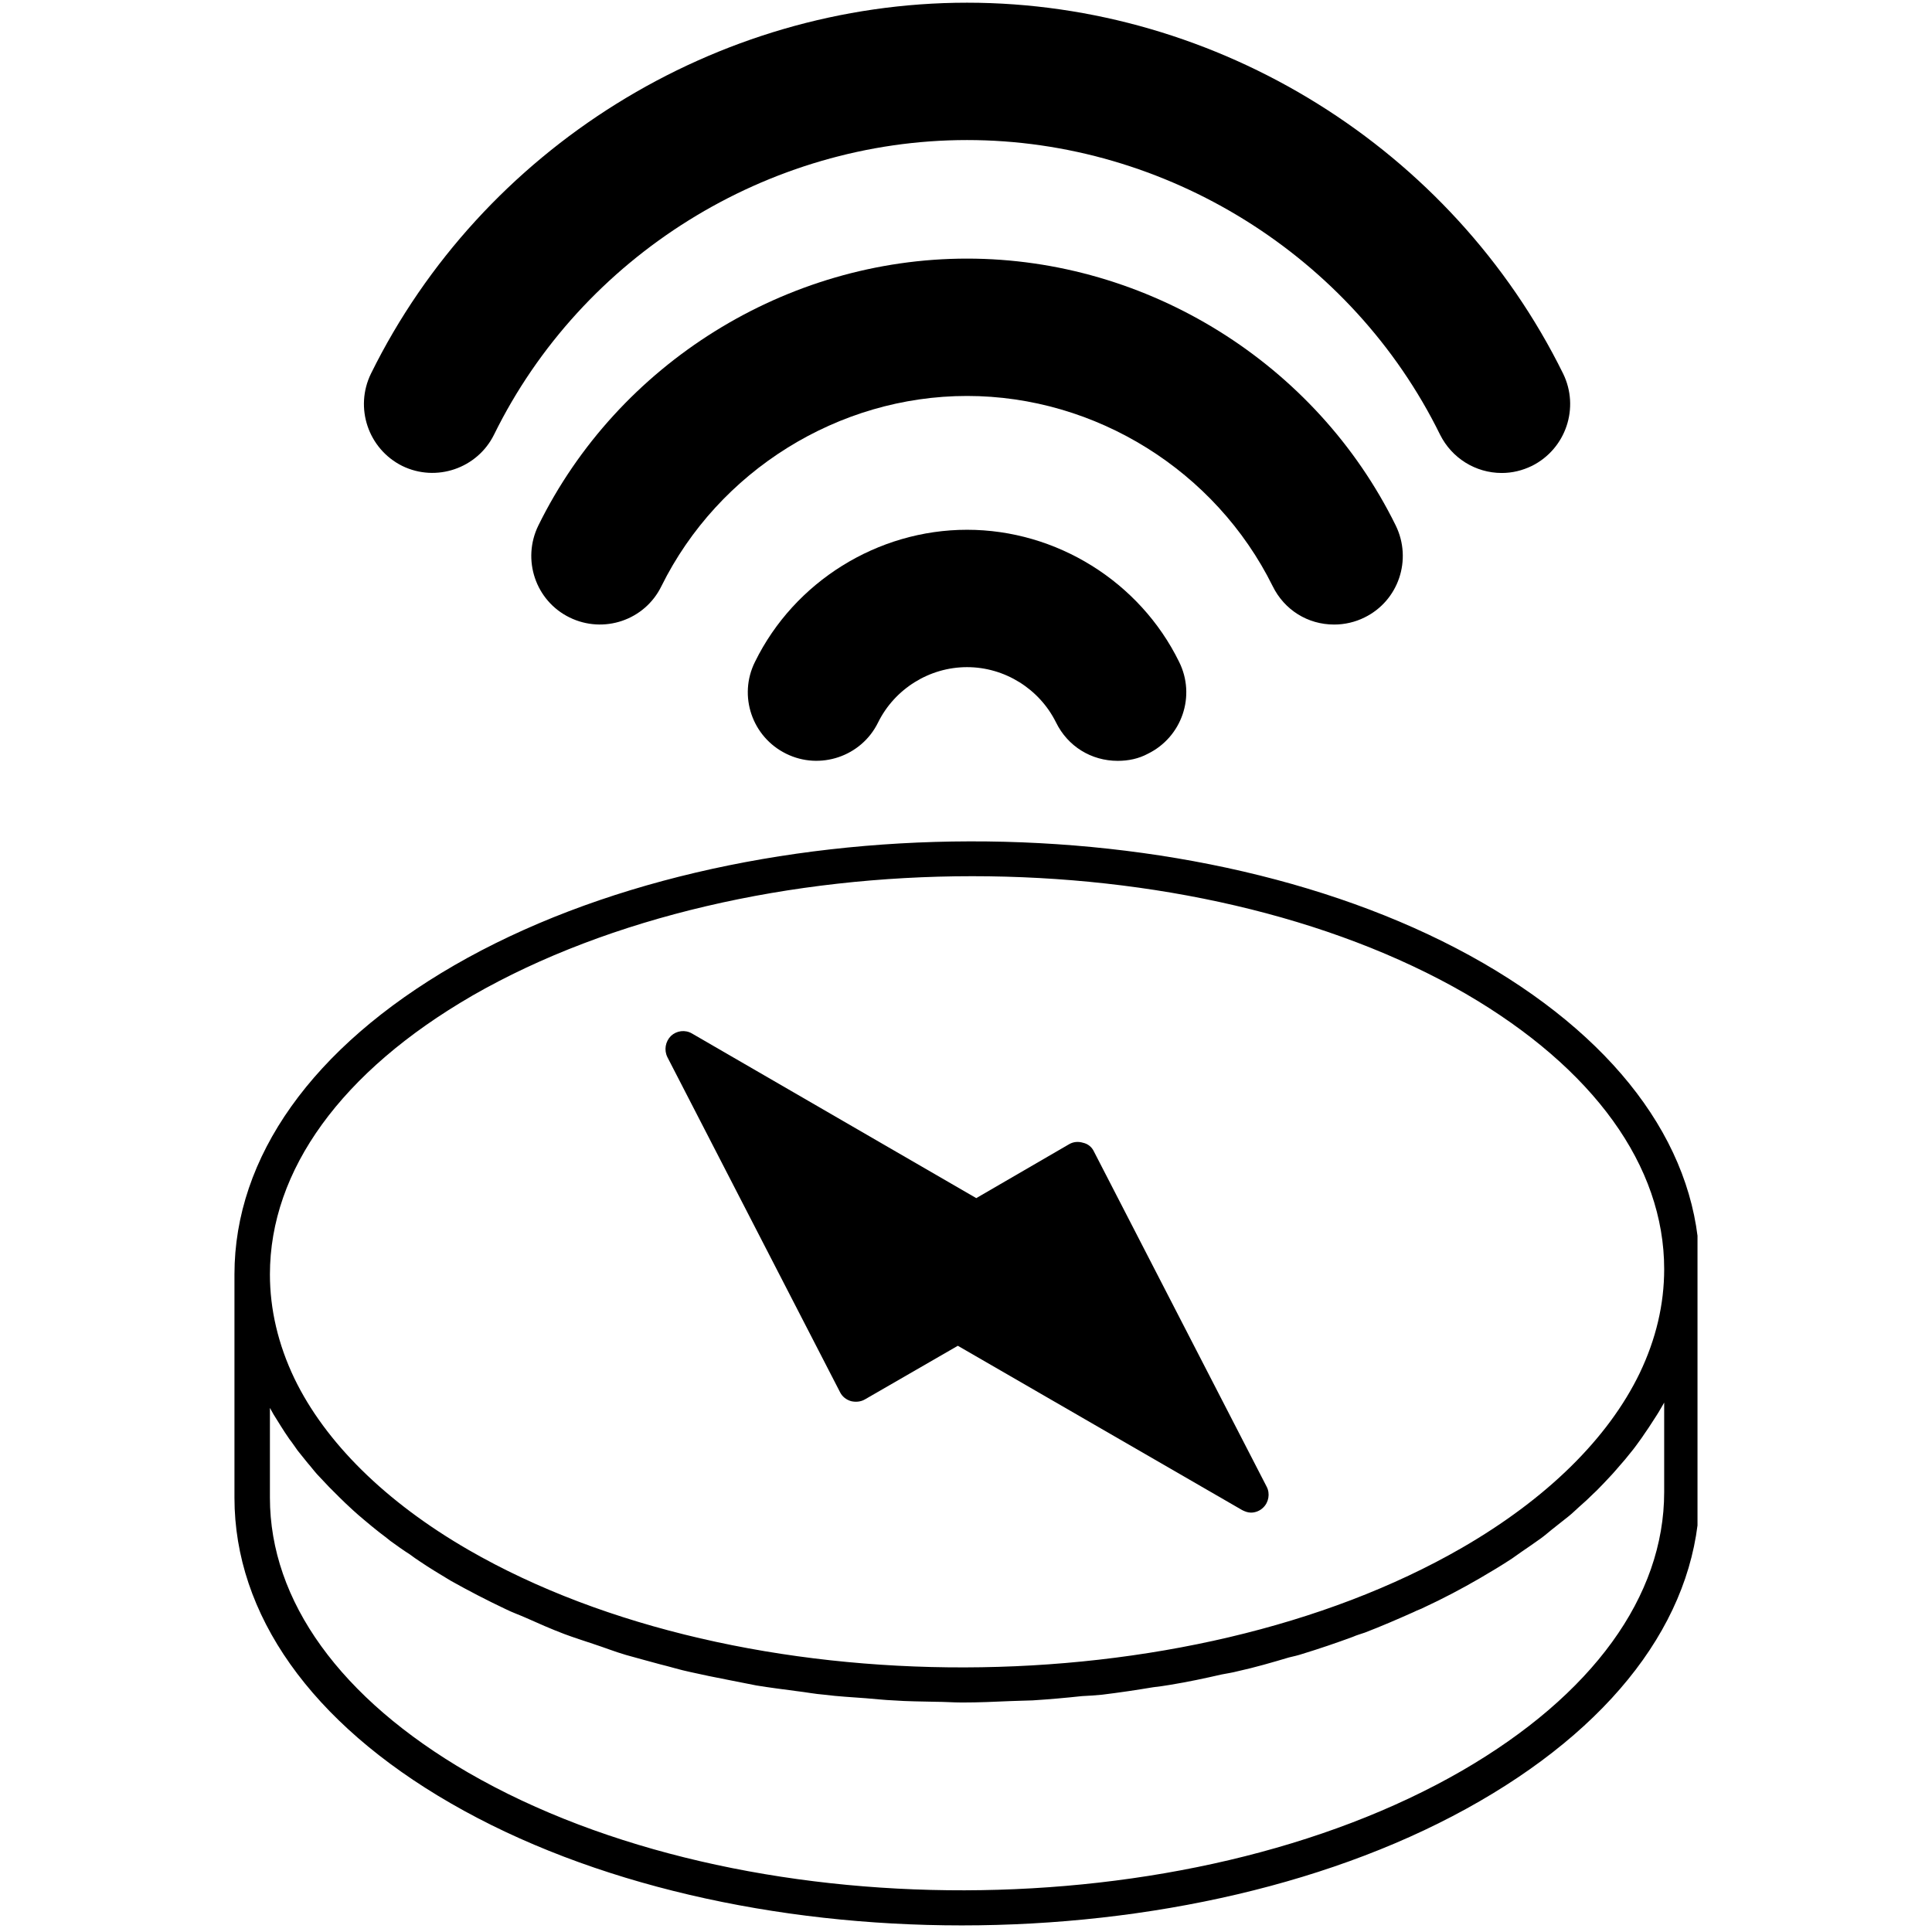 <svg version="1.2" preserveAspectRatio="xMidYMid meet" height="500" viewBox="0 0 375 375" zoomAndPan="magnify" width="500" xmlns:xlink="http://www.w3.org/1999/xlink" xmlns="http://www.w3.org/2000/svg"><defs><clipPath id="e47f32413c"><path d="M 45.234 163 L 329.484 163 L 329.484 374 L 45.234 374 Z M 45.234 163"></path></clipPath></defs><g id="bc167cb737"><path d="M 187.703 102.828 C 170.359 102.828 154.184 112.887 146.547 128.457 C 143.242 135.07 145.996 143.062 152.602 146.301 C 159.141 149.539 167.195 146.852 170.43 140.238 C 173.664 133.695 180.406 129.492 187.703 129.492 C 195 129.492 201.742 133.695 204.98 140.238 C 207.25 144.855 211.793 147.68 216.953 147.68 C 219.02 147.68 221.016 147.266 222.805 146.301 C 229.41 143.062 232.164 135.07 228.859 128.457 C 221.223 112.887 205.047 102.828 187.703 102.828 Z M 187.703 102.828" style="stroke:none;fill-rule:nonzero;fill:#000000;fill-opacity:1;"></path><path d="M 247.031 113.785 C 249.301 118.398 253.844 121.223 258.938 121.223 L 259.008 121.223 C 261.004 121.223 263.066 120.742 264.855 119.848 C 271.465 116.609 274.148 108.617 270.914 102.004 C 255.43 70.52 222.734 50.195 187.703 50.195 C 152.672 50.195 119.98 70.52 104.492 102.004 C 101.258 108.617 103.941 116.609 110.551 119.848 C 117.156 123.086 125.141 120.398 128.375 113.785 C 139.457 91.395 162.719 76.855 187.703 76.855 C 212.688 76.855 235.949 91.395 247.031 113.785 Z M 247.031 113.785" style="stroke:none;fill-rule:nonzero;fill:#000000;fill-opacity:1;"></path><path d="M 291.492 91.805 C 293.559 91.805 295.484 91.324 297.344 90.43 C 303.949 87.121 306.633 79.129 303.398 72.516 C 281.855 28.836 236.434 0.523 187.703 0.523 C 138.977 0.523 93.551 28.836 72.008 72.516 C 68.773 79.129 71.457 87.121 78.062 90.43 C 84.672 93.668 92.656 90.91 95.891 84.367 C 112.957 49.645 149.023 27.184 187.703 27.184 C 226.383 27.184 262.449 49.645 279.516 84.367 C 281.789 88.914 286.398 91.805 291.492 91.805 Z M 291.492 91.805" style="stroke:none;fill-rule:nonzero;fill:#000000;fill-opacity:1;"></path><g clip-path="url(#e47f32413c)" clip-rule="nonzero"><path d="M 45.508 247.367 L 45.508 290.703 C 45.508 313.367 60.375 334.383 87.492 350.02 C 114.816 365.797 150.676 373.719 186.672 373.719 C 223.012 373.719 259.488 365.66 287.227 349.605 C 314.754 333.691 329.898 312.406 329.898 289.602 L 329.898 246.336 C 329.898 223.738 315.031 202.656 287.914 186.949 C 233.059 155.258 143.449 155.465 88.18 187.363 C 60.652 203.277 45.508 224.566 45.508 247.367 Z M 323.016 289.602 C 323.016 309.855 309.113 329.008 283.785 343.684 C 230.445 374.477 143.93 374.684 90.934 344.094 C 66.09 329.695 52.391 310.75 52.391 290.703 L 52.391 273.273 C 52.598 273.688 52.875 274.098 53.082 274.512 C 53.562 275.27 53.977 275.961 54.457 276.719 C 55.008 277.613 55.559 278.441 56.176 279.336 C 56.727 280.023 57.211 280.781 57.762 281.539 C 58.449 282.367 59.066 283.195 59.758 284.02 C 60.375 284.711 60.926 285.469 61.547 286.156 C 62.305 286.984 63.129 287.809 63.887 288.637 L 65.883 290.633 C 66.707 291.461 67.602 292.289 68.496 293.113 C 69.188 293.734 69.875 294.355 70.633 294.973 C 71.594 295.801 72.629 296.629 73.66 297.453 C 74.418 298.004 75.105 298.559 75.793 299.109 C 77.031 300.004 78.27 300.898 79.578 301.727 C 80.199 302.207 80.816 302.621 81.438 303.035 C 83.363 304.344 85.43 305.582 87.492 306.824 C 90.934 308.754 94.512 310.613 98.16 312.336 C 99.398 312.957 100.777 313.438 102.016 313.988 C 104.492 315.09 106.973 316.195 109.516 317.156 C 111.375 317.848 113.305 318.469 115.16 319.086 C 117.293 319.777 119.359 320.602 121.492 321.223 C 123.625 321.844 125.828 322.395 128.031 323.016 C 130.027 323.496 131.953 324.117 133.949 324.531 C 136.359 325.082 138.77 325.562 141.246 326.047 C 143.105 326.391 144.961 326.805 146.82 327.148 C 149.367 327.562 152.051 327.906 154.668 328.25 C 156.457 328.457 158.176 328.801 159.965 328.938 C 162.652 329.285 165.402 329.422 168.09 329.629 C 169.879 329.766 171.598 329.973 173.387 330.043 C 176.141 330.246 178.895 330.246 181.648 330.316 C 183.297 330.316 185.02 330.453 186.672 330.453 L 186.879 330.453 C 189.977 330.453 193.004 330.316 196.102 330.18 C 197.547 330.109 198.992 330.109 200.438 330.043 C 203.672 329.836 206.836 329.559 210.004 329.215 C 211.312 329.145 212.617 329.078 213.926 328.938 C 217.297 328.527 220.535 328.043 223.836 327.492 C 224.938 327.355 226.109 327.215 227.211 327.012 C 230.582 326.457 233.816 325.77 237.121 325.012 C 238.152 324.805 239.184 324.668 240.219 324.391 C 243.66 323.633 246.961 322.668 250.195 321.707 C 251.094 321.5 251.988 321.293 252.812 321.016 C 256.184 319.984 259.418 318.879 262.586 317.711 C 263.344 317.363 264.168 317.156 264.926 316.883 C 268.16 315.641 271.328 314.266 274.422 312.887 C 275.043 312.543 275.801 312.336 276.418 311.992 C 280.137 310.27 283.785 308.34 287.227 306.34 C 289.359 305.102 291.422 303.863 293.418 302.551 C 294.039 302.141 294.66 301.656 295.277 301.242 C 296.586 300.348 297.895 299.453 299.133 298.559 C 299.891 298.004 300.508 297.453 301.195 296.902 C 302.297 296.008 303.398 295.18 304.5 294.285 C 305.188 293.734 305.809 293.113 306.496 292.496 C 307.461 291.668 308.422 290.773 309.32 289.875 C 310.008 289.258 310.559 288.637 311.246 287.945 C 312.07 287.051 312.898 286.227 313.656 285.328 C 314.273 284.641 314.824 283.953 315.445 283.262 C 316.133 282.367 316.891 281.539 317.578 280.574 C 318.059 279.887 318.609 279.199 319.09 278.441 C 319.711 277.543 320.332 276.648 320.883 275.754 C 321.363 274.996 321.844 274.305 322.258 273.547 C 322.531 273.066 322.809 272.652 323.016 272.238 Z M 91.621 193.285 C 118.465 177.855 153.637 170.07 188.734 170.07 C 223.492 170.07 258.113 177.648 284.473 192.875 C 309.32 207.34 323.016 226.289 323.016 246.336 C 323.016 253.156 321.434 259.906 318.266 266.52 C 312.141 279.199 300.234 290.91 283.785 300.418 C 230.445 331.211 143.93 331.418 90.934 300.832 C 74.828 291.531 63.129 279.957 57.141 267.555 C 53.977 260.941 52.391 254.121 52.391 247.367 C 52.391 227.113 66.297 207.961 91.621 193.289 Z M 91.621 193.285" style="stroke:none;fill-rule:nonzero;fill:#000000;fill-opacity:1;"></path></g><path d="M 163.062 270.242 C 163.477 271.066 164.234 271.688 165.199 271.965 C 166.094 272.172 167.055 272.102 167.883 271.621 L 185.914 261.215 L 241.113 293.113 C 241.664 293.391 242.215 293.598 242.832 293.598 C 243.66 293.598 244.555 293.25 245.172 292.633 C 246.273 291.598 246.551 289.875 245.859 288.566 L 212.344 223.531 C 211.93 222.637 211.172 222.016 210.211 221.809 C 209.316 221.535 208.352 221.602 207.523 222.086 L 189.492 232.555 L 134.293 200.59 C 132.988 199.832 131.336 200.039 130.234 201.07 C 129.133 202.176 128.859 203.828 129.547 205.207 Z M 163.062 270.242" style="stroke:none;fill-rule:nonzero;fill:#000000;fill-opacity:1;"></path></g></svg>